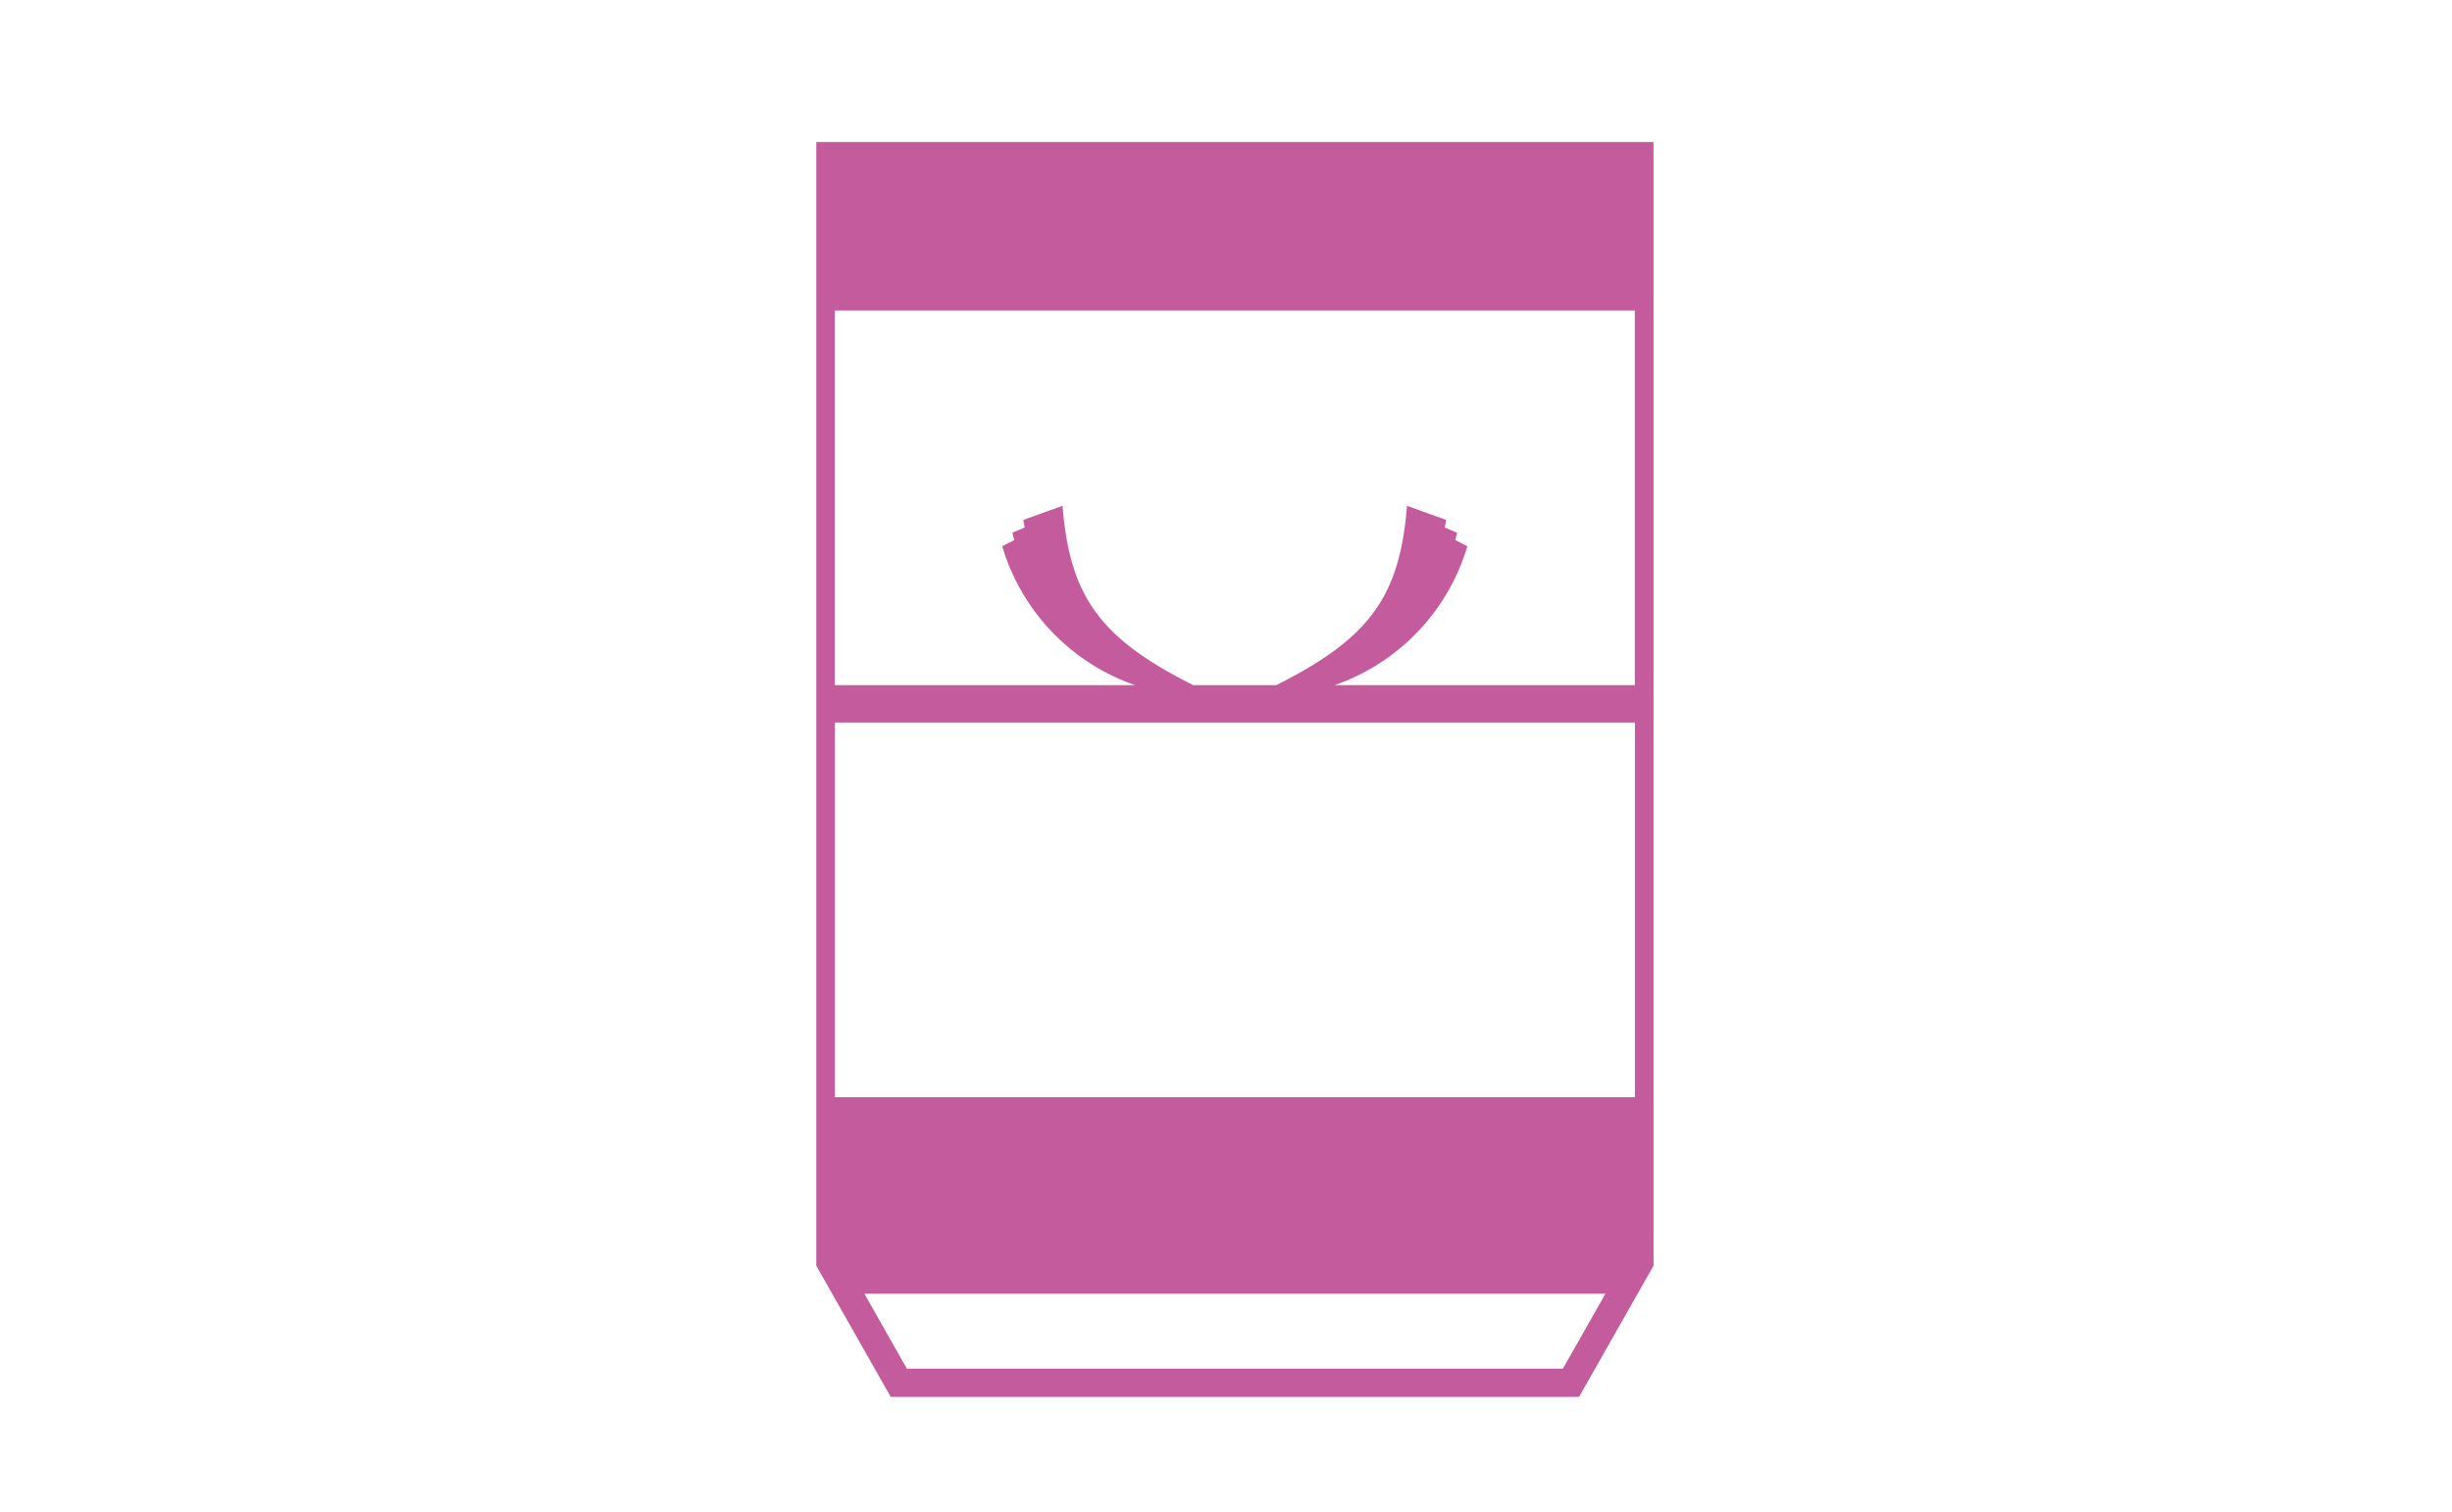 <svg data-name="img/plan/option-img03.svg" xmlns="http://www.w3.org/2000/svg" width="120" height="74"><path data-name="長方形 24" fill="none" d="M0 0h120v74H0z"/><path data-name="シェイプ 6" d="M39.949 6.95v55.01l3.642 6.42H77.28l3.643-6.42V6.95H39.949zM76.488 67H44.383l-2.081-3.67h36.267zm3.524-13.29H40.859V35.37h39.153v18.34zm-14.7-20.17a10.3 10.3 0 006.5-6.8l-.589-.3c.061-.22.088-.36.088-.36l-.605-.26c.048-.23.067-.37.067-.37l-1.915-.69c-.352 4.42-1.809 6.48-6.4 8.78h-4.059c-4.588-2.3-6.046-4.36-6.4-8.78l-1.916.69s.019.14.067.37l-.6.26s.026.14.087.36l-.589.3a10.3 10.3 0 006.506 6.8h-14.7V15.2h39.153v18.34h-14.7z" fill="#c35b9d" fill-rule="evenodd"/></svg>